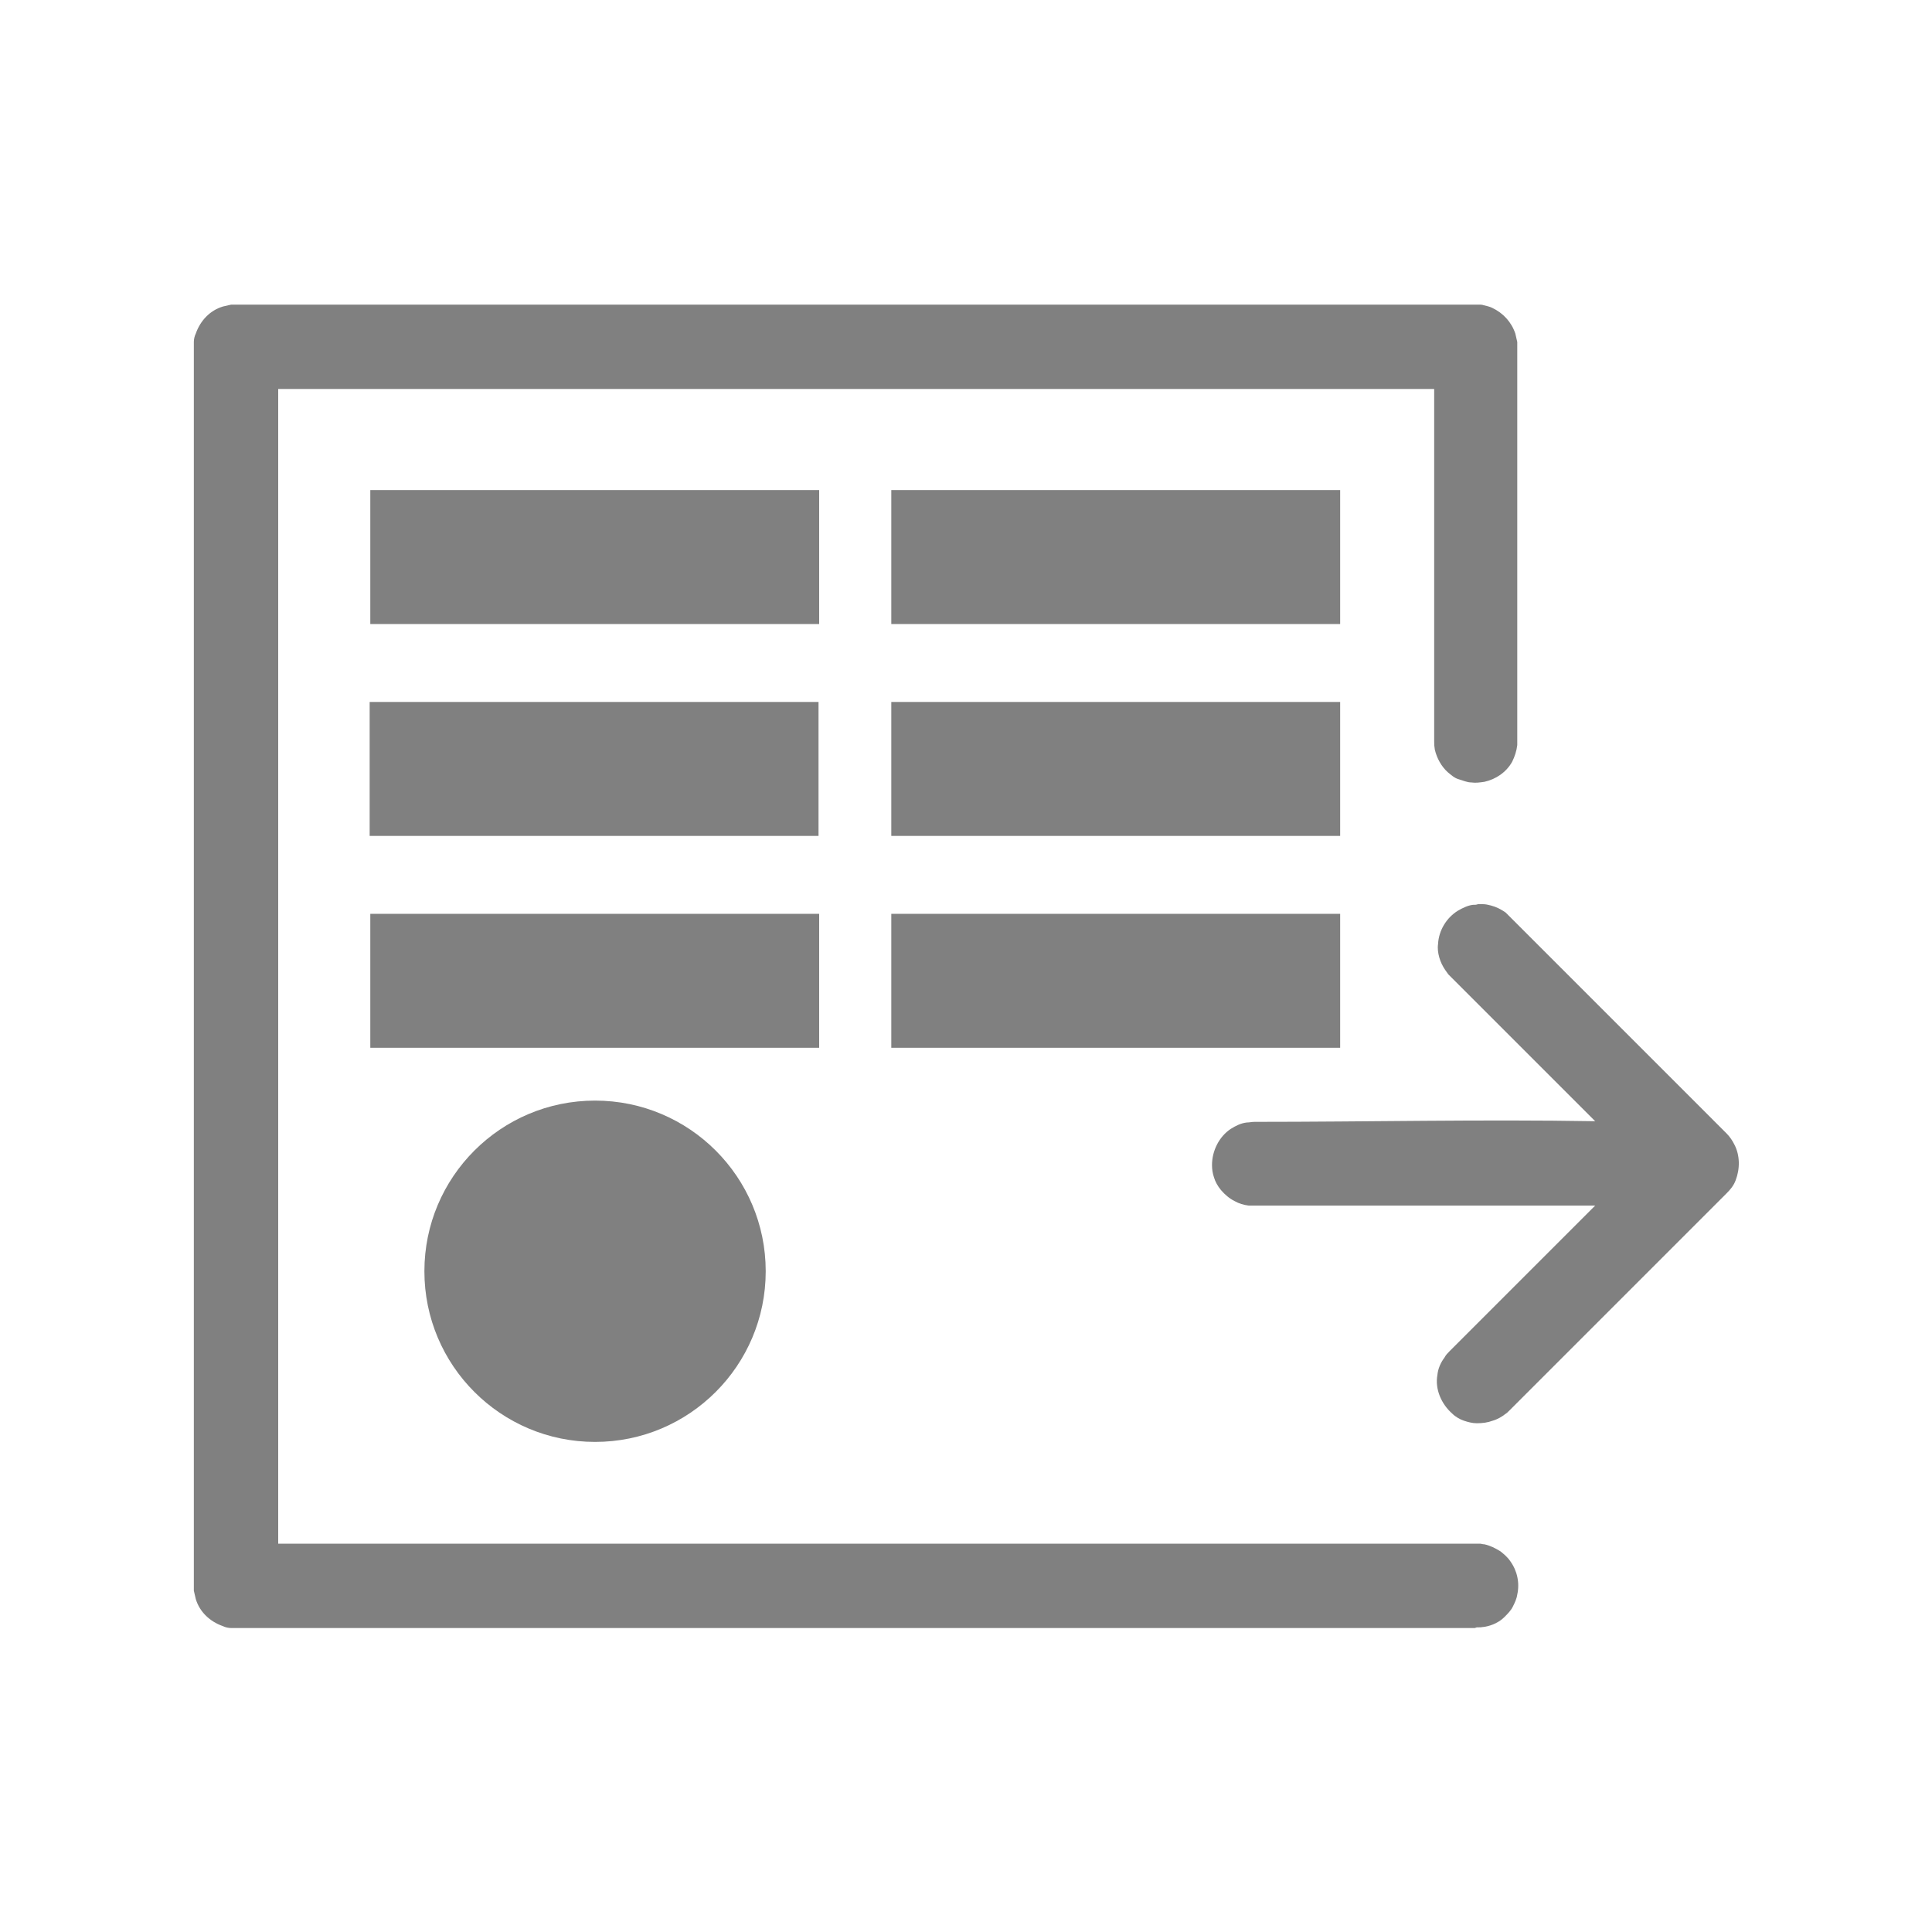 <?xml version="1.0" encoding="UTF-8"?><svg id="Layer_1" xmlns="http://www.w3.org/2000/svg" 
viewBox="0 0 300 300" width="105" height="105"><defs><style>.cls-1{fill:#808080;fill-rule:evenodd;}</style></defs>
<path class="cls-1" d="M229,252.8H35.9c-.4,0-.9-.1-1.3-.3-2-.7-3.6-2.2-4.2-4.2-.1-.4-.2-.9-.3-1.3V53.1c0-.4.1-.9.3-1.3.7-2,2.2-3.6,4.2-4.2.4-.1.9-.2,1.3-.3h193.8c.2,0,.4,0,.7.1.4.1.9.2,1.3.4,1.7.8,3,2.2,3.6,4,.1.4.2.9.3,1.3v62.6c-.1.9-.4,1.8-.8,2.6-.9,1.6-2.5,2.7-4.3,3.1-.7.1-1.4.2-2,.1-.7,0-1.3-.3-2-.5s-1.2-.7-1.7-1.1c-1-.9-1.7-2.2-2-3.5-.1-.6-.1-.8-.1-1.3v-54.7H43.2v179.3h186.6c.2,0,.4.1.7.1.9.2,1.7.6,2.5,1.1.5.4,1.1.9,1.5,1.5,1.1,1.5,1.5,3.4,1.1,5.2-.1.7-.4,1.3-.7,1.9-.3.6-.8,1.1-1.3,1.6-.8.8-1.9,1.3-3,1.5-.6.1-.8.1-1.3.1h0Z"/><path class="cls-1" d="M268.1,176c.5.5.9,1.1,1.2,1.7.9,1.7.9,3.8.2,5.6-.3.8-.8,1.4-1.4,2l-33.8,33.8c-.3.3-.3.3-.6.5-.5.4-1.2.8-1.9,1-.8.3-1.6.4-2.5.4-.7,0-1.4-.2-2-.4s-1.3-.6-1.8-1.1c-1.7-1.5-2.7-3.8-2.3-6,.1-1,.5-1.9,1.1-2.7.2-.4.5-.7.8-1l22.6-22.6h-53c-.3,0-.4,0-.8,0-.8-.1-1.5-.3-2.2-.7-.8-.4-1.5-1-2.1-1.7-.5-.6-.9-1.3-1.1-2-.2-.6-.3-1.2-.3-1.9,0-2.2,1.1-4.4,2.9-5.6.8-.5,1.6-.9,2.5-1,.4,0,.8-.1,1.2-.1,17.6,0,35.2-.4,52.9-.1l-22.5-22.5-.3-.3c-.2-.3-.3-.4-.5-.7-.4-.6-.7-1.2-.9-1.9-.2-.7-.3-1.4-.2-2.1.1-2.1,1.3-4.1,3.1-5.2.7-.4,1.5-.8,2.3-.9.4,0,.5,0,.8-.1h.8c.4,0,.8.1,1.2.2.8.2,1.6.6,2.3,1.1l34.4,34.4h0c0,0,0,0,0,0Z"/><rect class="cls-1" x="57.5" y="76.1" width="69.7" height="20.8"/><rect class="cls-1" x="57.4" y="109" width="69.7" height="20.8"/><rect class="cls-1" x="57.5" y="141.9" width="69.7" height="20.8"/><rect class="cls-1" x="138.4" y="141.9" width="69.7" height="20.8"/><rect class="cls-1" x="138.4" y="109" width="69.7" height="20.8"/><rect class="cls-1" x="138.4" y="76.1" width="69.7" height="20.8"/><circle class="cls-1" cx="92.4" cy="197.4" r="26.5"/></svg>
